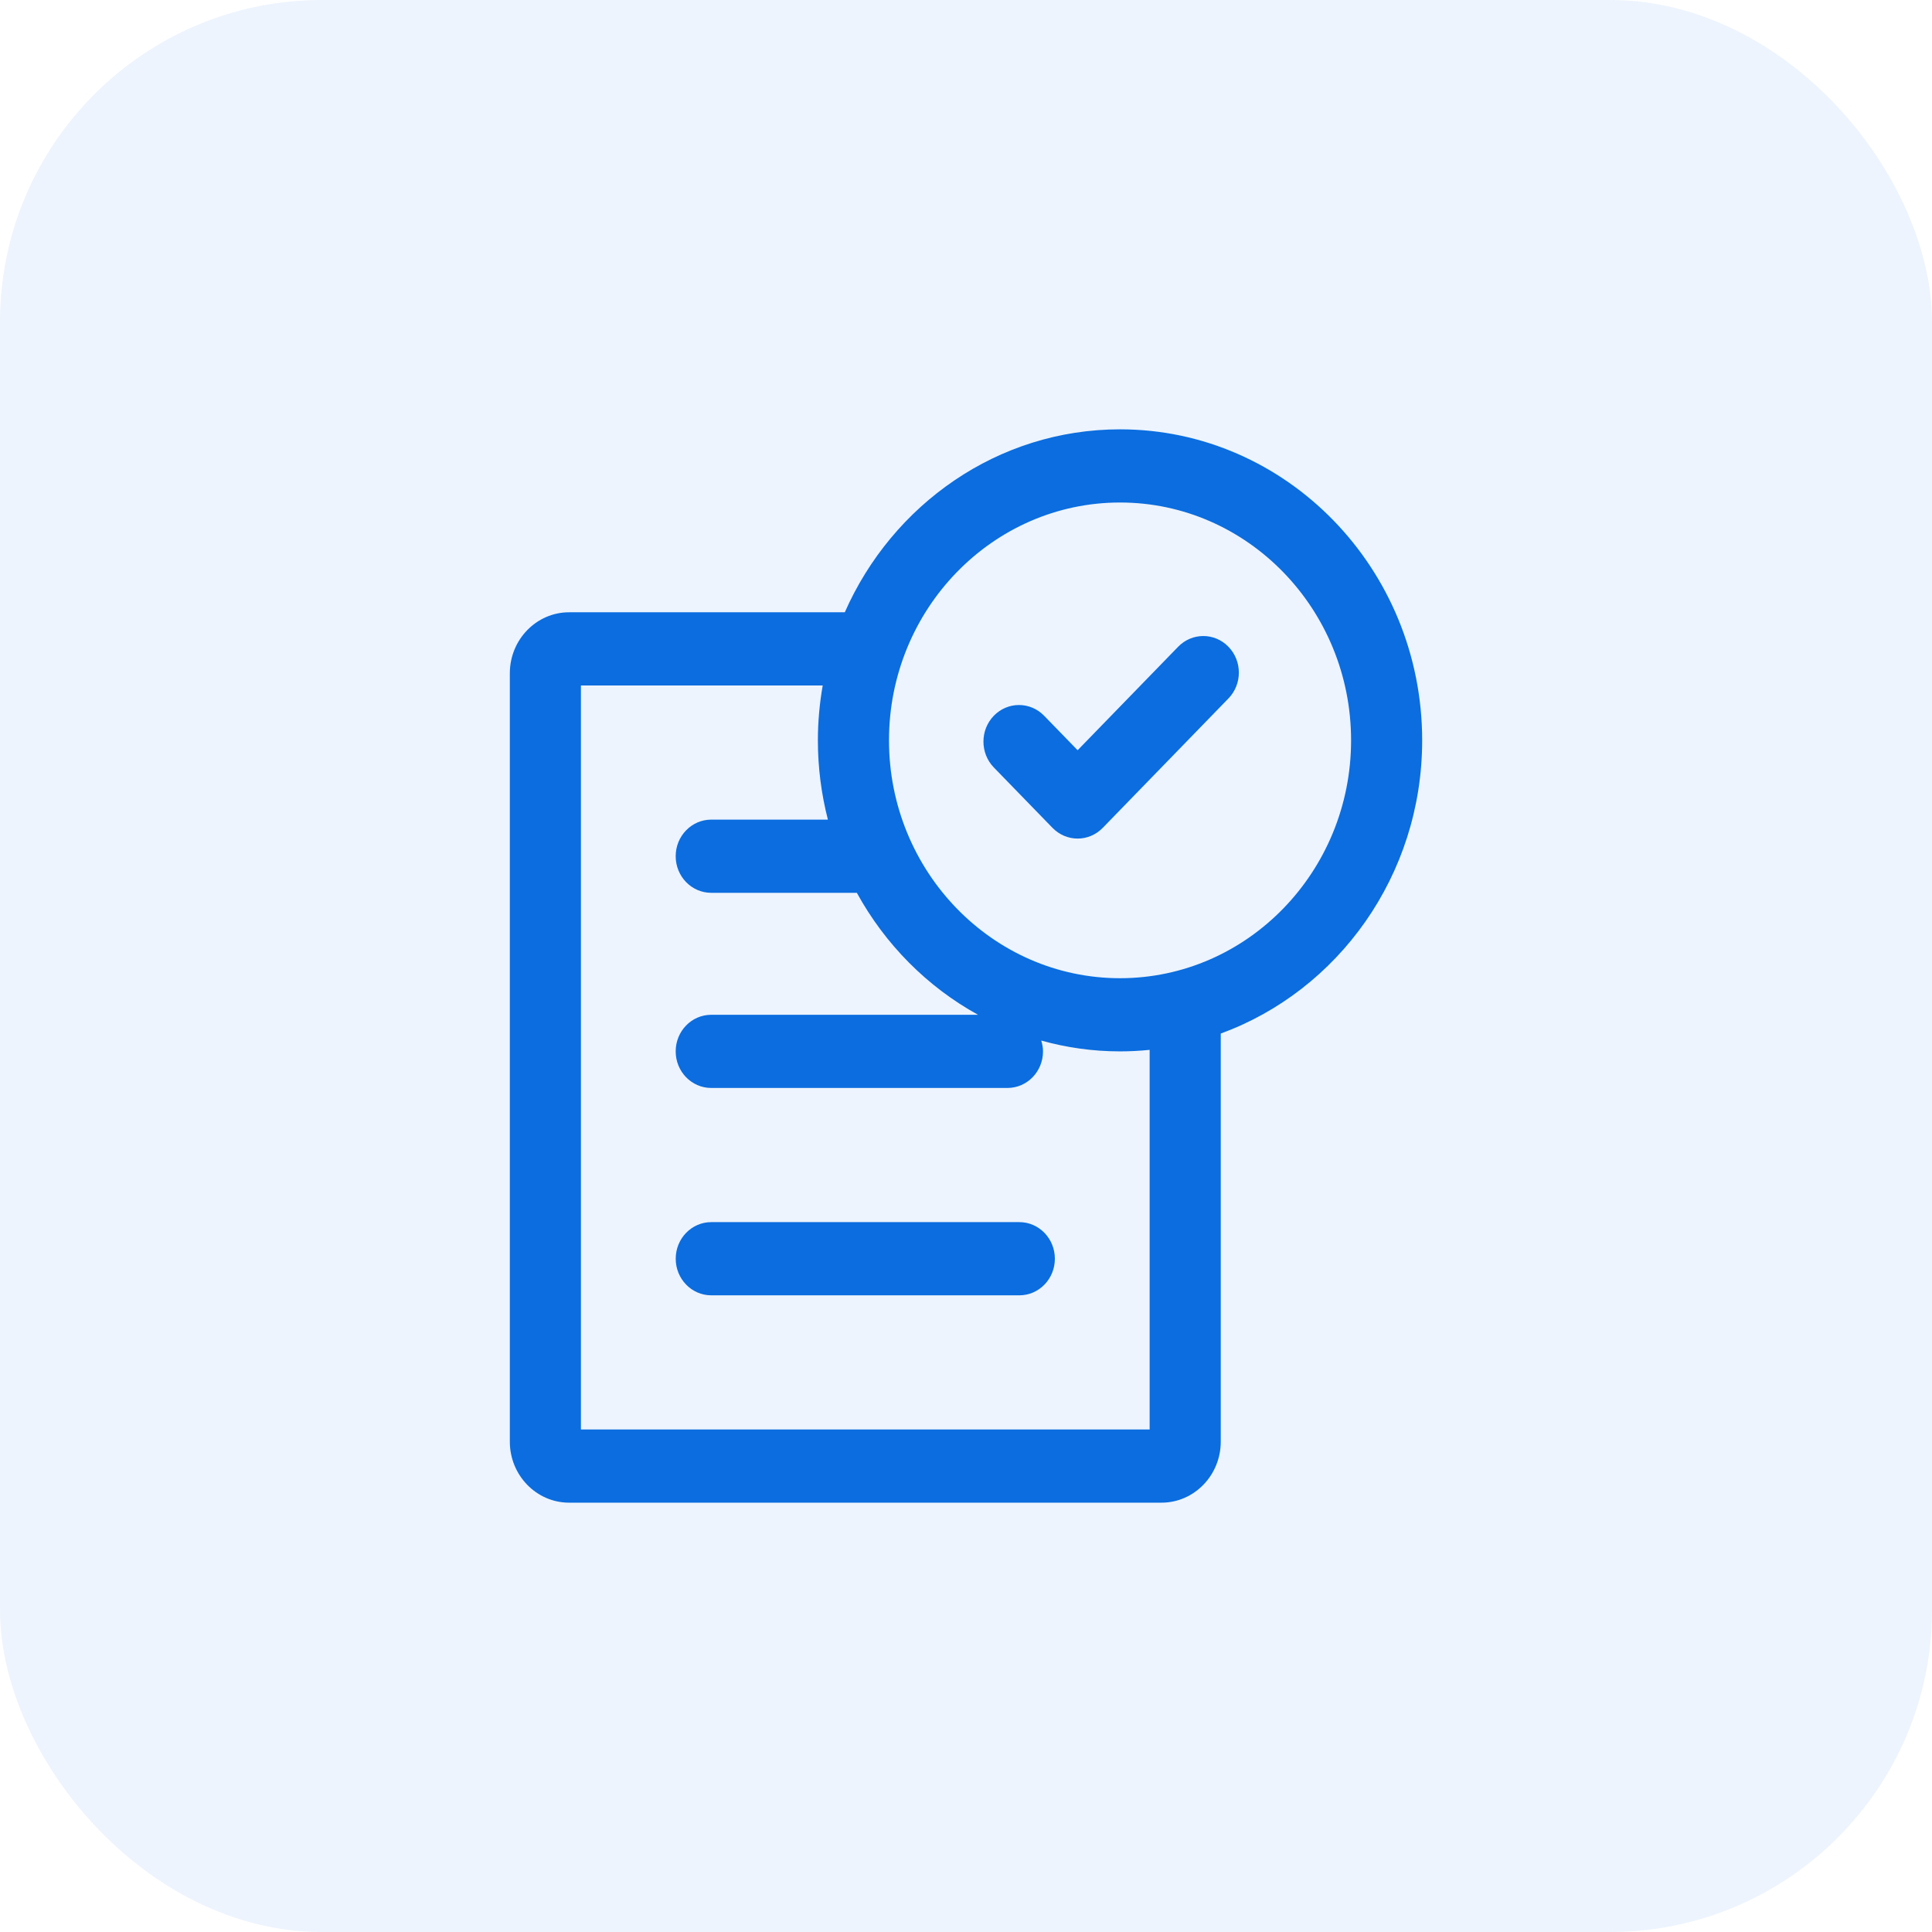 <?xml version="1.0" encoding="UTF-8"?> <svg xmlns="http://www.w3.org/2000/svg" width="72" height="72" viewBox="0 0 72 72" fill="none"><rect width="72" height="72" rx="12" fill="#1A7AEB" fill-opacity="0.08"></rect><path d="M41.74 16C37.184 16 33.255 18.802 31.483 22.818H21.208C19.991 22.818 19 23.838 19 25.091V53.727C19 54.98 19.991 56 21.208 56H43.286C44.503 56 45.494 54.98 45.494 53.727V38.517C49.862 36.922 53 32.627 53 27.591C53 21.2 47.949 16 41.74 16H41.74ZM42.844 53.273H21.649V25.546H30.66C30.544 26.21 30.48 26.893 30.48 27.591C30.48 28.612 30.611 29.602 30.853 30.545H26.506C25.774 30.545 25.181 31.156 25.181 31.909C25.181 32.662 25.774 33.273 26.506 33.273H31.932C32.986 35.194 34.556 36.776 36.448 37.818H26.506C25.774 37.818 25.181 38.428 25.181 39.182C25.181 39.935 25.774 40.545 26.506 40.545H37.545C38.277 40.545 38.87 39.935 38.87 39.182C38.87 39.04 38.843 38.907 38.805 38.779C39.741 39.04 40.724 39.182 41.74 39.182C42.112 39.182 42.48 39.162 42.844 39.125L42.844 53.273ZM41.74 36.455C36.993 36.455 33.13 32.478 33.13 27.591C33.13 22.704 36.993 18.727 41.74 18.727C46.488 18.727 50.351 22.704 50.351 27.591C50.351 32.478 46.488 36.455 41.74 36.455V36.455ZM43.907 24.102L40.16 27.959L38.911 26.673C38.394 26.141 37.555 26.141 37.038 26.673C36.521 27.205 36.521 28.069 37.038 28.602L39.224 30.852C39.483 31.118 39.822 31.251 40.16 31.251C40.499 31.251 40.838 31.118 41.097 30.851L45.78 26.03C46.298 25.498 46.298 24.634 45.78 24.102C45.263 23.57 44.425 23.57 43.907 24.102V24.102ZM37.987 45.545H26.507C25.775 45.545 25.182 46.156 25.182 46.909C25.182 47.662 25.775 48.273 26.507 48.273H37.987C38.719 48.273 39.312 47.663 39.312 46.909C39.312 46.156 38.719 45.545 37.987 45.545Z" fill="#0B6DDF"></path></svg> 